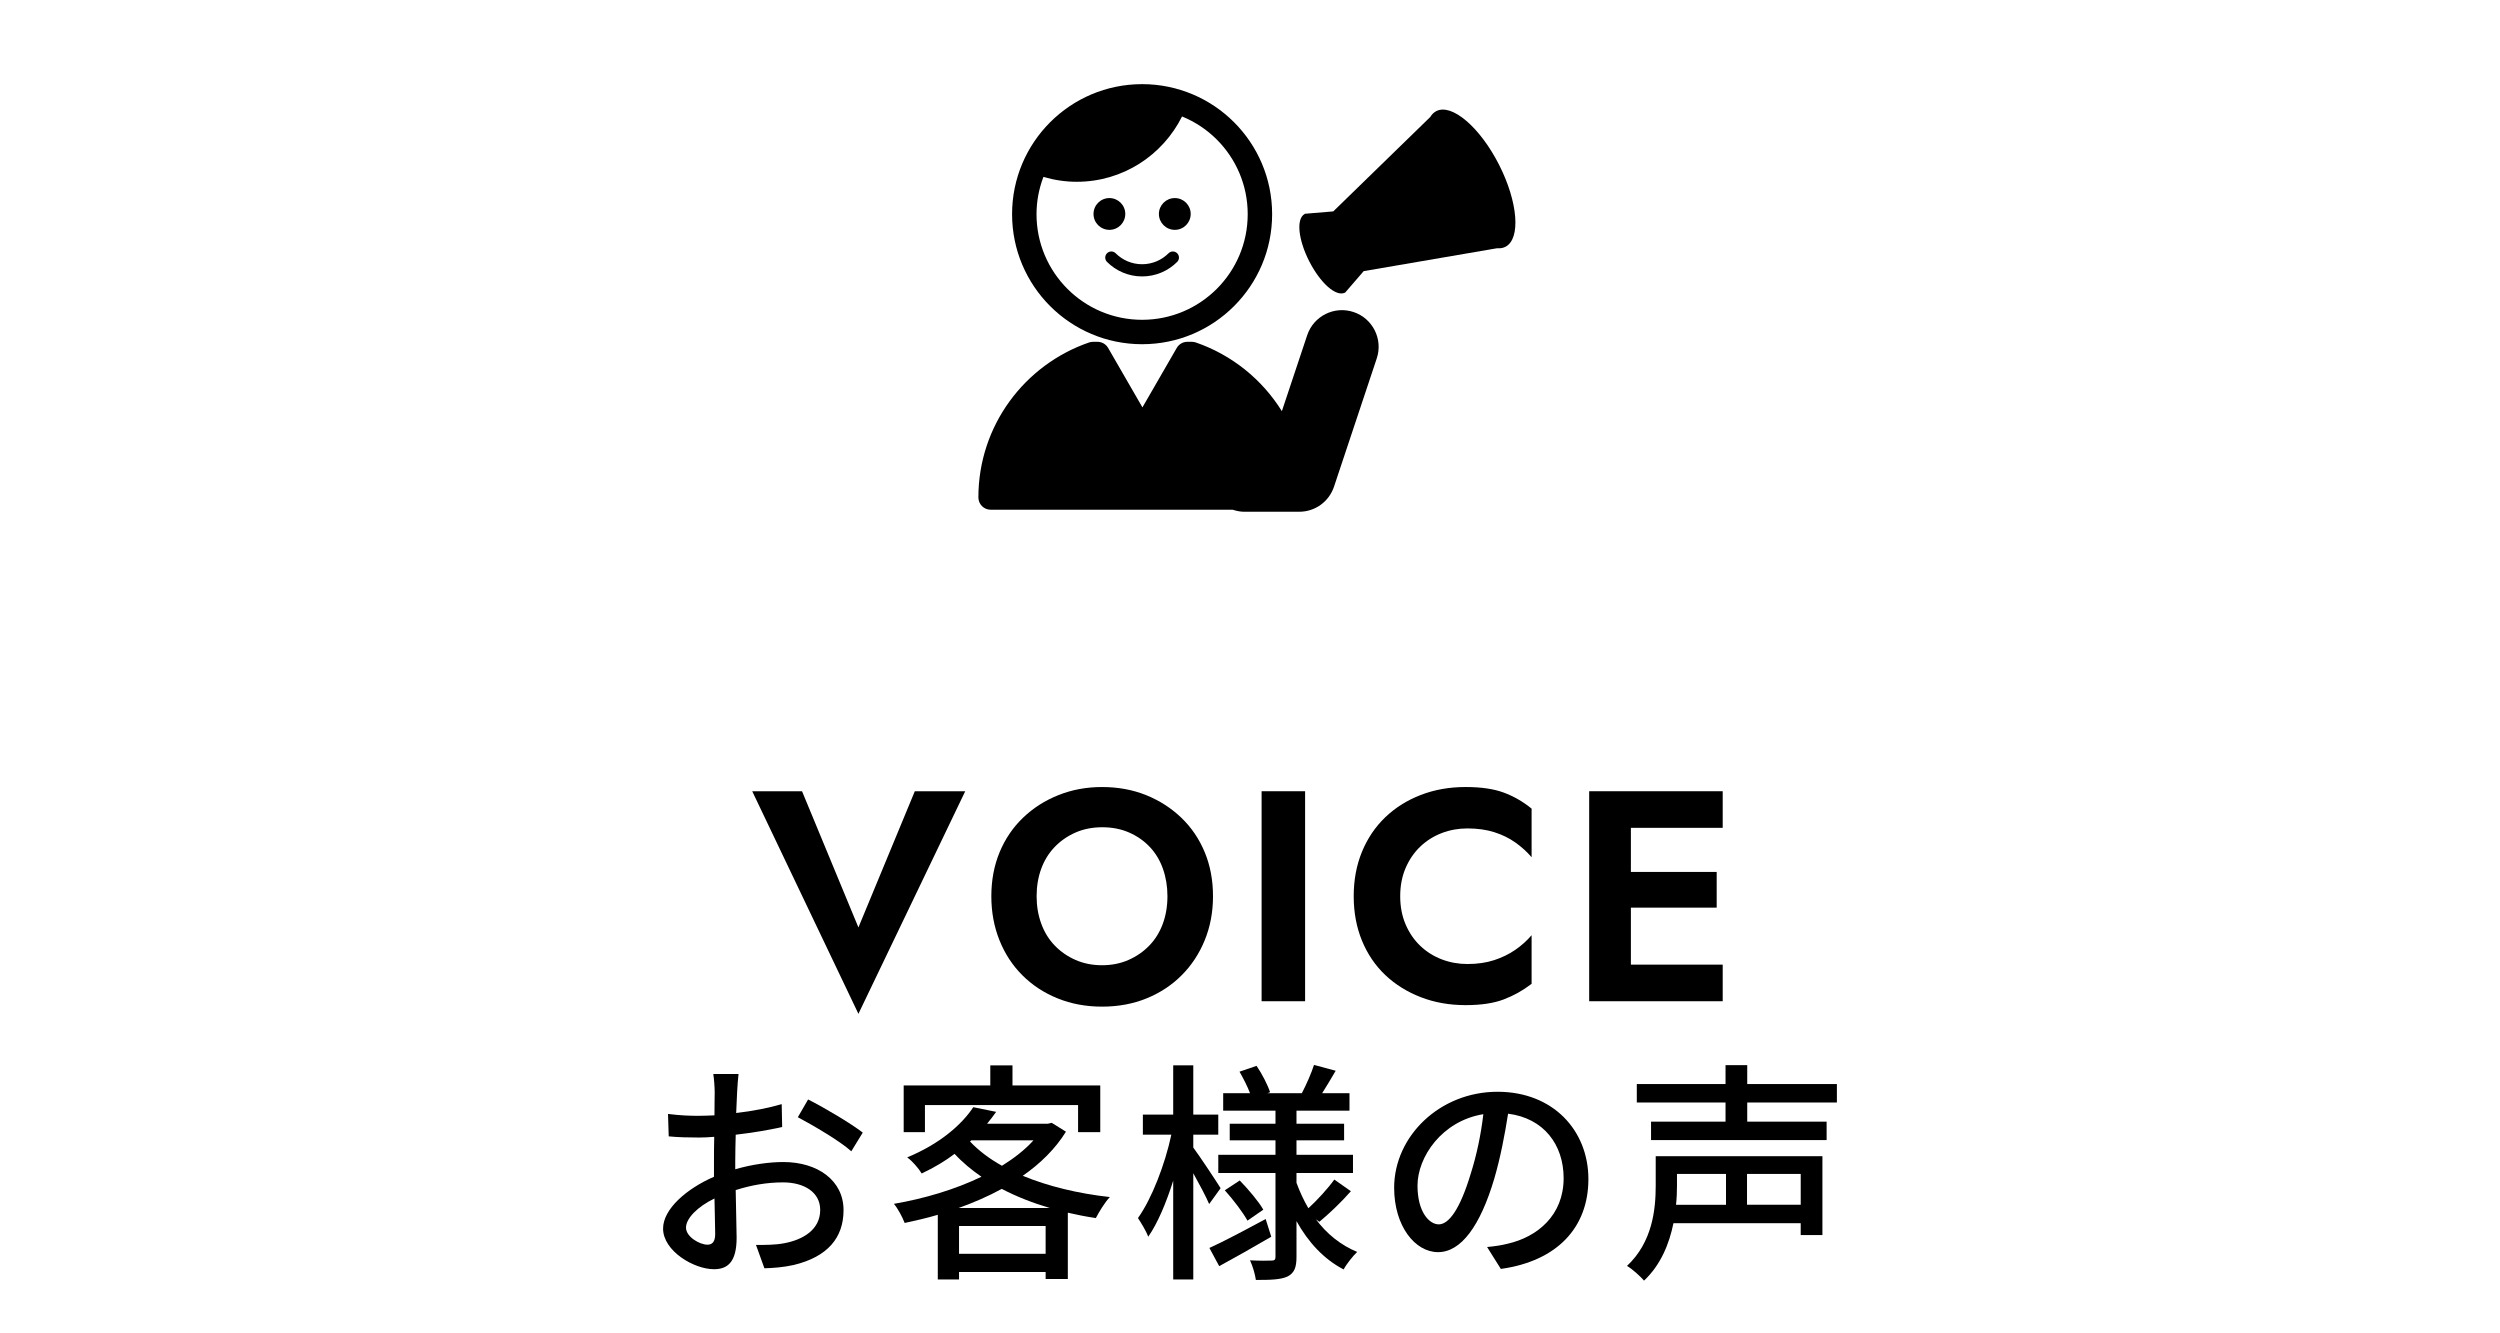 <?xml version="1.0" encoding="utf-8"?>
<!-- Generator: Adobe Illustrator 24.2.3, SVG Export Plug-In . SVG Version: 6.00 Build 0)  -->
<svg version="1.1" id="レイヤー_1" xmlns="http://www.w3.org/2000/svg" xmlns:xlink="http://www.w3.org/1999/xlink" x="0px"
	 y="0px" width="150px" height="80px" viewBox="0 0 150 80" style="enable-background:new 0 0 150 80;" xml:space="preserve">
<g>
	<path d="M80.692,17.562l0.004,0.009l1.125-1.303l8.006-1.374c0.181,0.016,0.349-0.01,0.497-0.085
		c0.932-0.475,0.761-2.683-0.384-4.931c-1.145-2.248-2.829-3.686-3.761-3.212c-0.148,0.076-0.269,0.195-0.362,0.352l-5.821,5.666
		l-1.715,0.143l0.004,0.009c-0.528,0.287-0.392,1.543,0.268,2.84C79.214,16.971,80.149,17.82,80.692,17.562z"/>
	<path d="M66.421,15.196c-0.143,0.143-0.143,0.375,0,0.518c0.537,0.538,1.284,0.872,2.105,0.872c0.821,0,1.568-0.334,2.105-0.872
		c0.143-0.143,0.143-0.375,0-0.518c-0.143-0.143-0.375-0.143-0.518,0c-0.407,0.407-0.966,0.657-1.587,0.658
		c-0.62,0-1.18-0.251-1.587-0.658C66.796,15.052,66.564,15.052,66.421,15.196z"/>
	<path d="M70.489,13.791c0.528,0,0.953-0.427,0.953-0.954c0-0.527-0.425-0.953-0.953-0.953c-0.527,0-0.955,0.427-0.955,0.953
		C69.534,13.364,69.962,13.791,70.489,13.791z"/>
	<path d="M66.564,13.791c0.527,0,0.953-0.427,0.953-0.954c0-0.527-0.427-0.953-0.953-0.953c-0.528,0-0.953,0.427-0.953,0.953
		C65.61,13.364,66.036,13.791,66.564,13.791z"/>
	<path d="M59.436,30.583h14.526c0.219,0.073,0.449,0.122,0.692,0.122h3.299c0.95,0,1.786-0.603,2.087-1.504l2.565-7.697
		c0.384-1.152-0.239-2.398-1.392-2.782c-1.152-0.384-2.397,0.239-2.782,1.391l-1.519,4.557c-1.184-1.906-3.002-3.377-5.16-4.121
		c-0.077-0.026-0.158-0.04-0.239-0.04H71.24c-0.262,0-0.504,0.14-0.635,0.367l-2.059,3.567l-2.059-3.567
		c-0.131-0.227-0.373-0.367-0.635-0.367H65.58c-0.082,0-0.162,0.014-0.239,0.04c-3.861,1.33-6.637,4.986-6.638,9.299
		c0,0.193,0.078,0.382,0.215,0.518C59.055,30.505,59.244,30.583,59.436,30.583z"/>
	<path d="M68.527,20.653c4.309-0.001,7.801-3.493,7.801-7.802c-0.001-4.309-3.492-7.801-7.801-7.802
		c-4.31,0.001-7.802,3.493-7.802,7.802C60.725,17.161,64.217,20.653,68.527,20.653z M62.605,10.614
		c0.636,0.188,1.307,0.293,2.003,0.293c2.77,0,5.157-1.599,6.315-3.919c0.785,0.321,1.492,0.793,2.084,1.384
		c1.147,1.149,1.855,2.728,1.855,4.48c-0.001,1.752-0.708,3.331-1.855,4.48c-1.149,1.147-2.728,1.855-4.48,1.856
		c-3.5,0-6.336-2.837-6.336-6.336C62.191,12.062,62.342,11.31,62.605,10.614z"/>
	<polygon points="57.914,47.474 54.889,47.474 51.505,55.646 48.122,47.474 45.133,47.474 51.505,60.83 	"/>
	<path d="M68.794,59.903c0.81-0.33,1.512-0.792,2.105-1.386s1.056-1.296,1.386-2.106c0.33-0.81,0.495-1.688,0.495-2.637
		c0-0.96-0.165-1.839-0.495-2.637s-0.798-1.488-1.403-2.07c-0.606-0.582-1.312-1.035-2.115-1.359s-1.687-0.486-2.646-0.486
		c-0.936,0-1.809,0.162-2.618,0.486c-0.811,0.324-1.519,0.777-2.124,1.359c-0.606,0.582-1.074,1.272-1.404,2.07
		s-0.495,1.677-0.495,2.637c0,0.948,0.162,1.827,0.486,2.637c0.323,0.811,0.782,1.513,1.377,2.106
		c0.594,0.594,1.299,1.056,2.114,1.386c0.816,0.33,1.704,0.495,2.664,0.495C67.093,60.398,67.984,60.233,68.794,59.903z
		 M63.286,56.735c-0.354-0.366-0.624-0.804-0.81-1.314c-0.187-0.51-0.279-1.059-0.279-1.647c0-0.6,0.093-1.152,0.279-1.656
		c0.186-0.504,0.456-0.938,0.81-1.305c0.354-0.366,0.771-0.654,1.251-0.864c0.48-0.209,1.015-0.314,1.603-0.314
		s1.122,0.105,1.602,0.314c0.48,0.21,0.895,0.498,1.242,0.864s0.612,0.804,0.792,1.314c0.18,0.51,0.271,1.059,0.271,1.647
		c0,0.601-0.094,1.152-0.279,1.656c-0.187,0.504-0.456,0.939-0.811,1.305c-0.354,0.366-0.771,0.654-1.251,0.864
		c-0.479,0.21-1.008,0.315-1.584,0.315c-0.575,0-1.104-0.105-1.584-0.315C64.057,57.389,63.64,57.101,63.286,56.735z"/>
	<rect x="75.696" y="47.474" width="2.61" height="12.6"/>
	<path d="M87.936,60.308c0.924,0,1.686-0.114,2.286-0.342c0.6-0.228,1.158-0.54,1.674-0.937v-2.916
		c-0.276,0.324-0.6,0.615-0.972,0.873c-0.372,0.258-0.795,0.465-1.27,0.621c-0.474,0.156-1.011,0.234-1.61,0.234
		c-0.54,0-1.054-0.093-1.539-0.279c-0.486-0.186-0.915-0.456-1.287-0.81s-0.666-0.783-0.882-1.287
		c-0.216-0.504-0.324-1.068-0.324-1.692s0.108-1.188,0.324-1.692c0.216-0.504,0.51-0.933,0.882-1.287s0.801-0.624,1.287-0.81
		c0.485-0.186,0.999-0.279,1.539-0.279c0.6,0,1.137,0.075,1.61,0.225c0.475,0.15,0.897,0.357,1.27,0.621
		c0.372,0.264,0.695,0.558,0.972,0.882v-2.916c-0.516-0.42-1.074-0.741-1.674-0.963c-0.601-0.222-1.362-0.333-2.286-0.333
		c-0.972,0-1.869,0.159-2.69,0.477c-0.822,0.318-1.533,0.765-2.134,1.341c-0.6,0.576-1.064,1.266-1.395,2.07
		c-0.33,0.804-0.495,1.692-0.495,2.664c0,0.972,0.165,1.86,0.495,2.664c0.33,0.804,0.795,1.491,1.395,2.061
		c0.601,0.57,1.312,1.014,2.134,1.332C86.067,60.149,86.964,60.308,87.936,60.308z"/>
	<polygon points="103.362,60.074 103.362,57.878 97.853,57.878 97.853,54.458 103.001,54.458 103.001,52.316 97.853,52.316 
		97.853,49.67 103.362,49.67 103.362,47.474 95.351,47.474 95.351,60.074 	"/>
	<path d="M47.87,67.033c0.868,0.462,2.535,1.429,3.208,2.045l0.687-1.121c-0.701-0.546-2.256-1.471-3.278-1.989L47.87,67.033z"/>
	<path d="M47.001,69.722c-0.841,0-1.877,0.14-2.886,0.434V69.68c0-0.49,0.014-1.036,0.028-1.597c0.966-0.112,1.988-0.28,2.787-0.462
		l-0.028-1.373c-0.756,0.224-1.751,0.42-2.731,0.532c0.028-0.49,0.042-0.938,0.057-1.274c0.014-0.336,0.056-0.799,0.084-1.065
		h-1.514c0.042,0.252,0.084,0.799,0.084,1.093c0,0.252-0.014,0.756-0.014,1.387c-0.336,0.014-0.658,0.028-0.952,0.028
		c-0.505,0-1.051-0.014-1.835-0.112l0.042,1.345c0.546,0.056,1.204,0.07,1.82,0.07c0.267,0,0.574-0.014,0.911-0.042
		c-0.015,0.519-0.015,1.037-0.015,1.527v0.869c-1.639,0.714-3.054,1.933-3.054,3.109c0,1.345,1.85,2.438,3.054,2.438
		c0.813,0,1.359-0.42,1.359-1.891c0-0.546-0.042-1.709-0.056-2.857c0.924-0.294,1.862-0.462,2.843-0.462
		c1.261,0,2.228,0.588,2.228,1.653c0,1.177-1.022,1.793-2.186,2.003c-0.518,0.098-1.106,0.098-1.667,0.098l0.505,1.4
		c0.504-0.014,1.12-0.056,1.751-0.196c2.045-0.49,2.997-1.639,2.997-3.292C50.615,70.829,49.06,69.722,47.001,69.722z
		 M42.449,74.681c-0.477,0-1.289-0.476-1.289-1.022c0-0.561,0.7-1.261,1.709-1.751c0.014,0.896,0.042,1.695,0.042,2.129
		C42.911,74.498,42.743,74.681,42.449,74.681z"/>
	<polygon points="66.016,67.929 66.016,65.127 60.749,65.127 60.749,63.923 59.418,63.923 59.418,65.127 54.221,65.127 
		54.221,67.929 55.496,67.929 55.496,66.304 64.685,66.304 64.685,67.929 	"/>
	<path d="M63.957,67.901l-0.854-0.532l-0.238,0.056h-3.642c0.196-0.238,0.378-0.477,0.546-0.714l-1.372-0.28
		c-0.701,1.064-2.031,2.213-3.965,3.012c0.295,0.21,0.687,0.658,0.869,0.966c0.742-0.35,1.4-0.742,1.975-1.177
		c0.477,0.519,1.022,0.967,1.611,1.373c-1.598,0.771-3.446,1.316-5.253,1.625c0.238,0.28,0.518,0.812,0.645,1.148
		c0.658-0.14,1.33-0.294,1.988-0.49v3.88h1.275v-0.448h5.196v0.42h1.331v-3.978c0.546,0.126,1.106,0.238,1.681,0.322
		c0.196-0.378,0.546-0.953,0.841-1.261c-1.905-0.21-3.698-0.645-5.226-1.275C62.43,69.806,63.327,68.923,63.957,67.901z
		 M58.2,68.489l0.084-0.07h3.726c-0.504,0.56-1.148,1.064-1.891,1.527C59.362,69.526,58.717,69.036,58.2,68.489z M62.738,75.227
		h-5.196V73.56h5.196V75.227z M62.99,72.481h-5.477c0.896-0.322,1.779-0.7,2.592-1.148C60.987,71.795,61.954,72.173,62.99,72.481z"
		/>
	<path d="M74.384,70.829l-0.896,0.588c0.505,0.56,1.093,1.331,1.359,1.821l0.952-0.658C75.519,72.089,74.903,71.361,74.384,70.829z"
		/>
	<path d="M75.939,73.14c-1.246,0.672-2.507,1.345-3.375,1.737l0.588,1.092c0.925-0.504,2.073-1.148,3.124-1.765L75.939,73.14z"/>
	<path d="M71.597,68.853v-0.771h1.499v-1.205h-1.499v-2.956h-1.205v2.956h-1.82v1.205h1.708c-0.378,1.779-1.176,3.852-2.003,5.001
		c0.183,0.28,0.49,0.77,0.616,1.121c0.561-0.799,1.079-2.031,1.499-3.362v5.925h1.205v-6.373c0.364,0.658,0.771,1.415,0.952,1.849
		l0.687-0.952C73.012,70.927,71.975,69.358,71.597,68.853z"/>
	<path d="M78.951,73.154l0.21,0.154c0.561-0.462,1.303-1.163,1.892-1.835l-0.995-0.7c-0.378,0.532-1.022,1.233-1.555,1.723
		c-0.28-0.477-0.518-0.995-0.714-1.527V70.38h3.39v-1.093h-3.39v-0.868h2.857v-0.995h-2.857V66.64h3.18v-1.05H79.33
		c0.252-0.393,0.532-0.869,0.812-1.345l-1.302-0.35c-0.154,0.49-0.477,1.218-0.729,1.695h-2.06l0.154-0.056
		c-0.141-0.434-0.477-1.093-0.812-1.583l-1.022,0.35c0.224,0.393,0.477,0.883,0.63,1.289h-1.61v1.05h3.138v0.785h-2.746v0.995h2.746
		v0.868h-3.432v1.093h3.432v5.029c0,0.168-0.057,0.224-0.225,0.224c-0.182,0.014-0.756,0.014-1.303-0.014
		c0.154,0.322,0.309,0.854,0.351,1.177c0.868,0,1.499-0.014,1.905-0.21c0.406-0.21,0.532-0.546,0.532-1.176v-2.144
		c0.7,1.261,1.639,2.284,2.829,2.9c0.168-0.322,0.561-0.812,0.812-1.051C80.436,74.708,79.595,74.022,78.951,73.154z"/>
	<path d="M89.854,65.506c-3.474,0-6.205,2.675-6.205,5.757c0,2.312,1.261,3.866,2.633,3.866c1.387,0,2.536-1.583,3.376-4.413
		c0.379-1.303,0.631-2.647,0.827-3.894c2.129,0.266,3.333,1.849,3.333,3.866c0,2.241-1.582,3.53-3.361,3.936
		c-0.336,0.084-0.742,0.154-1.232,0.196l0.826,1.316c3.39-0.476,5.253-2.493,5.253-5.393C95.303,67.831,93.188,65.506,89.854,65.506
		z M88.244,70.422c-0.645,2.143-1.317,3.04-1.919,3.04c-0.561,0-1.275-0.729-1.275-2.325c0-1.709,1.457-3.88,3.95-4.286
		C88.86,68.069,88.593,69.33,88.244,70.422z"/>
	<path d="M99.343,71.137c0,1.429-0.196,3.39-1.723,4.818c0.294,0.168,0.812,0.63,1.022,0.883c1.009-0.953,1.513-2.213,1.765-3.446
		h7.635v0.714h1.303v-4.735H99.343V71.137z M104.821,70.436h3.222v1.849h-3.222V70.436z M100.619,71.151v-0.714h2.941v1.849h-2.998
		C100.604,71.893,100.619,71.501,100.619,71.151z"/>
	<polygon points="110.213,66.15 110.213,65.043 104.834,65.043 104.834,63.909 103.532,63.909 103.532,65.043 98.208,65.043 
		98.208,66.15 103.532,66.15 103.532,67.299 99.063,67.299 99.063,68.405 109.597,68.405 109.597,67.299 104.834,67.299 
		104.834,66.15 	"/>
</g>
</svg>
